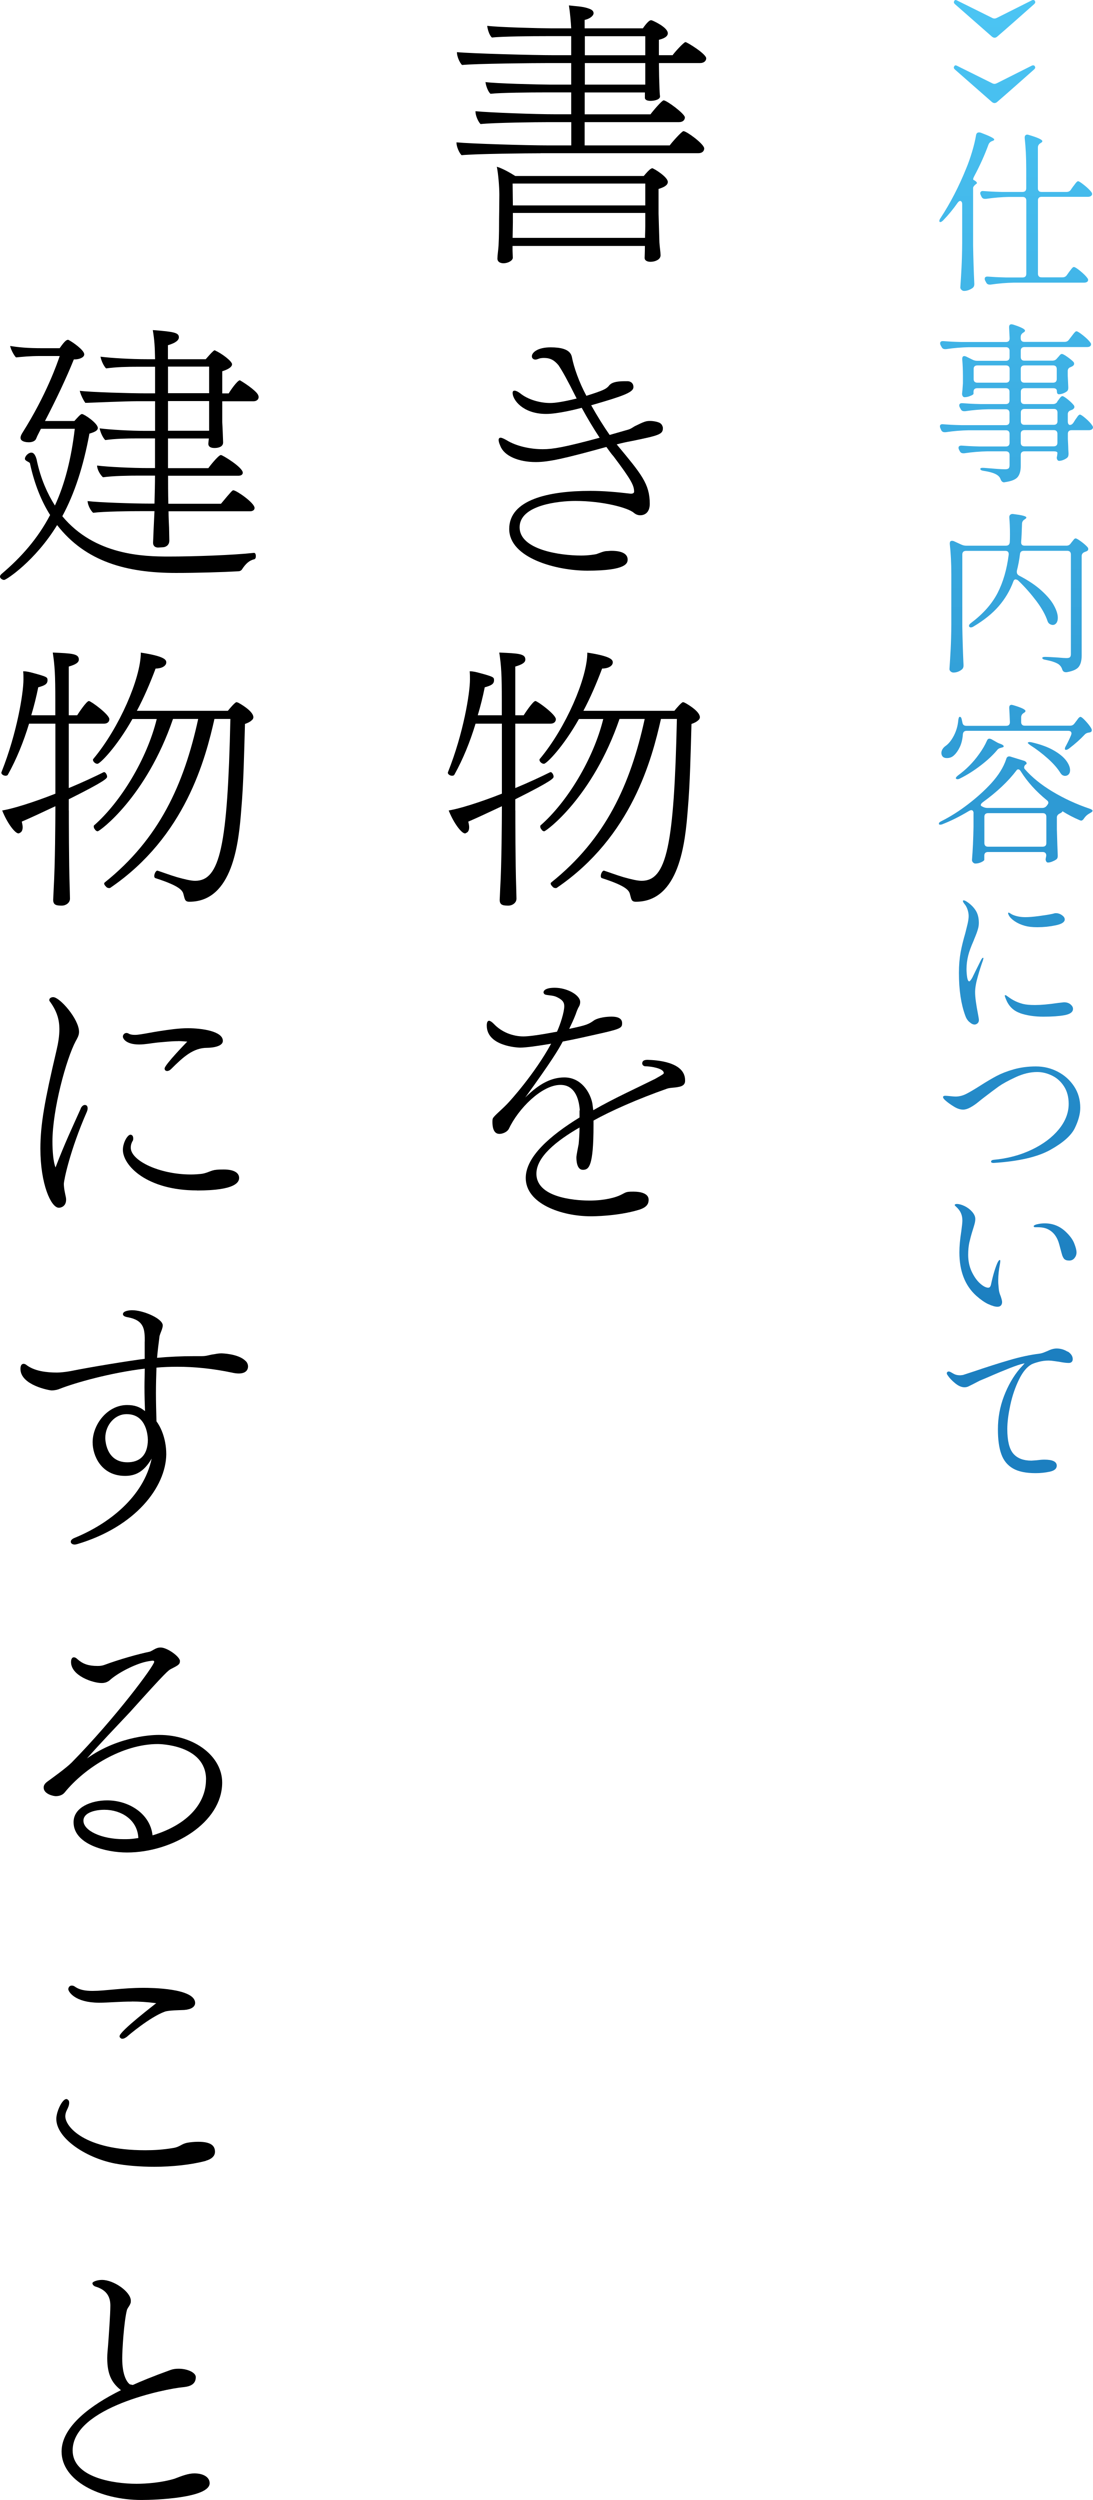 <?xml version="1.0" encoding="UTF-8"?>
<svg id="_レイヤー_1" data-name="レイヤー 1" xmlns="http://www.w3.org/2000/svg" xmlns:xlink="http://www.w3.org/1999/xlink" viewBox="0 0 164.01 374.99">
  <defs>
    <style>
      .cls-1 {
        fill: url(#_名称未設定グラデーション_67);
      }
    </style>
    <linearGradient id="_名称未設定グラデーション_67" data-name="名称未設定グラデーション 67" x1="152.45" y1="-5.72" x2="152.45" y2="196.13" gradientUnits="userSpaceOnUse">
      <stop offset="0" stop-color="#4dc7f5"/>
      <stop offset="1" stop-color="#1c7fc0"/>
    </linearGradient>
  </defs>
  <g>
    <path d="M81.11,22.99c-1.72,0-9.91.08-11.85.29-.38-.38-.76-1.3-.76-1.85v-.08c2.1.21,10.71.46,13.65.46h3.57v-3.49h-3.44c-1.76,0-8.23.08-10.17.29-.38-.38-.76-1.3-.76-1.85v-.08c2.1.21,9.03.46,11.97.46h2.39v-3.28h-3.95c-2.1,0-6.76.04-8.15.21-.38-.29-.71-1.26-.76-1.76,1.43.21,7.94.38,9.58.38h3.28v-3.23h-3.61c-1.72,0-10.84.08-12.77.29-.38-.38-.76-1.3-.76-1.85v-.08c2.1.21,11.64.46,14.58.46h2.56v-2.86h-3.7c-2.1,0-6.81.04-8.19.21-.38-.29-.67-1.26-.71-1.76,1.43.21,7.94.38,9.58.38h3.02c-.04-.84-.17-2.35-.34-3.44.97.13,2.02.13,2.94.46.55.17.76.42.76.71,0,.38-.55.84-1.34,1.01v1.26h8.74s.8-1.22,1.22-1.22c.08,0,.13.04.17.04.13.04,2.35,1.01,2.35,1.93,0,.34-.29.71-1.34.97v2.31h2.06c.21-.34,1.68-1.97,1.93-1.97.21,0,3.11,1.76,3.11,2.44,0,.34-.29.71-.92.71h-6.17v.5c0,.71.04,2.27.08,3.28,0,.17.04,1.01.08,1.18v.04c0,.5-.88.67-1.43.67-.71,0-.84-.29-.84-.46v-.8h-9.03v3.28h9.87c.29-.42,1.72-2.1,1.97-2.1.46,0,3.19,2.02,3.19,2.56,0,.34-.25.71-.88.71h-14.16v3.49h12.77c.25-.38,1.81-2.14,2.06-2.14.46,0,3.11,1.93,3.11,2.6,0,.34-.25.71-.88.71h-23.69ZM96.78,36.89h-19.87v.67c0,.29.04.84.04,1.09,0,.46-.76.84-1.39.84-.5,0-.92-.21-.92-.71s.13-1.26.17-1.93c.08-1.51.08-3.02.08-3.99,0,0,.04-2.73.04-3.65,0-1.18-.17-3.23-.38-4.2.76.21,1.97.88,2.77,1.39h19.28c.38-.46.88-1.01,1.09-1.09.08-.04.13-.08.17-.08.21,0,2.35,1.3,2.35,2.06,0,.59-.84.88-1.39,1.05v3.7c0,.25.08,2.6.13,4.33.04.71.17,1.43.17,1.89v.04c0,.63-.8.97-1.51.97-.46,0-.88-.17-.88-.59,0-.17.04-.88.04-1.64v-.13ZM96.83,27.53h-19.91l.04,3.28h19.87v-3.28ZM96.83,31.94h-19.87v1.43l-.04,2.31h19.87c0-.59.04-1.18.04-1.72v-2.02ZM96.83,5.43h-9.07v2.86h9.07v-2.86ZM96.83,9.46h-9.07v3.23h9.07v-3.23Z"/>
    <path d="M93.97,64.53c.63-.17.71-.25,1.26-.59,1.43-.71,1.72-.8,2.31-.8.55,0,1.05.13,1.26.21.38.13.59.38.67.8v.08c0,.92-.59,1.09-4.7,1.93-.71.13-1.47.29-2.23.5,3.7,4.45,4.96,5.92,4.96,8.91,0,1.39-.84,1.72-1.43,1.72-.34,0-.67-.13-.92-.34-.88-.8-4.75-1.81-8.82-1.81-2.44,0-8.36.59-8.36,3.95s6.01,4.24,9.24,4.24c1.13,0,2.06-.17,2.27-.21.38-.13,1.13-.46,1.55-.46.25,0,.46-.04.71-.04,2.06,0,2.44.76,2.44,1.3s-.13,1.68-6.05,1.68c-4.66,0-11.72-1.89-11.72-6.26s5.84-5.71,12.18-5.71c1.93,0,3.91.17,6.01.42h.13c.25,0,.42-.13.42-.29,0-.92-.38-1.72-3.07-5.29-.38-.42-.71-.92-1.09-1.43-6.22,1.72-8.65,2.27-10.59,2.27-2.52,0-4.75-.88-5.33-2.44-.17-.38-.25-.67-.25-.88s.13-.34.29-.34.46.13.84.34c1.55.97,3.7,1.39,5.5,1.39,1.51,0,3.23-.29,8.53-1.72-.92-1.39-1.85-2.94-2.69-4.49-.76.21-3.61.92-5.33.92-3.53,0-5.04-2.14-5.04-3.15,0-.21.08-.34.29-.34s.5.13.88.42c1.13.92,2.94,1.43,4.45,1.43.76,0,1.93-.17,3.99-.67-1.47-2.94-2.14-4.12-2.73-5-.67-.8-1.26-1.09-2.18-1.09-.34,0-.63.04-.92.17-.13.04-.25.08-.34.08-.34,0-.55-.21-.55-.5,0-.55.84-1.34,2.81-1.34,1.47,0,2.94.25,3.19,1.43.29,1.55,1.09,3.82,2.18,5.84,2.69-.84,2.94-1.05,3.32-1.43.25-.34.63-.76,2.44-.76h.46c.25,0,.84.17.84.88,0,.76-1.34,1.3-6.34,2.73.92,1.64,1.89,3.19,2.77,4.45l2.48-.71Z"/>
    <path d="M77.33,121.56c0,1.18,0,7.86.13,11.59,0,.42.04,1.13.04,1.64,0,.67-.67,1.05-1.18,1.05-.8,0-1.34-.04-1.34-.88,0,0,.04-.71.08-1.76.21-3.4.25-10.42.25-11.64v-.63c-2.06.97-3.95,1.85-5.04,2.31.08.34.13.63.13.84,0,.46-.17.71-.34.8-.13.08-.21.13-.29.13-.5,0-1.68-1.51-2.44-3.44,2.65-.46,6.93-2.1,7.98-2.52v-10.5h-3.95c-.84,2.77-1.89,5.33-3.15,7.6-.08.17-.21.21-.38.21-.29,0-.63-.21-.63-.46,0-.04.04-.08.04-.13,2.31-5.8,3.28-11.8,3.28-13.86,0-.38,0-.8-.04-1.22.55,0,1.01.13,1.47.25,2.02.55,2.18.63,2.18,1.05v.13c-.04.46-.38.71-1.39.97-.29,1.43-.63,2.81-1.05,4.2h3.61v-2.27c0-3.78-.08-5.12-.38-7.14,2.9.13,3.91.17,3.91,1.05,0,.46-.5.76-1.51,1.05v7.31h1.26c.13-.21,1.39-2.14,1.76-2.14.29,0,3.07,2.02,3.07,2.73,0,.34-.25.67-.8.67h-5.29v9.66c2.02-.84,3.91-1.72,5.25-2.39h.08c.17,0,.42.38.42.67,0,.25-.13.59-5.75,3.4v1.68ZM90.65,130.6c.67.21,1.76.63,2.9.97,1.05.29,2.06.55,2.73.55,3.74,0,4.87-5.17,5.29-24.28h-2.39c-1.34,5.92-4.33,17.64-15.63,25.33-.04.04-.13.04-.17.04-.21,0-.38-.08-.5-.25-.13-.13-.25-.29-.25-.42,0-.08.04-.13.08-.17,8.19-6.55,11.89-14.7,14.03-24.53h-3.78c-4.03,11.76-11.01,16.85-11.3,16.85-.17,0-.34-.13-.42-.29-.13-.13-.17-.29-.17-.42,0-.08,0-.13.04-.17,3.99-3.49,7.94-9.96,9.41-15.96h-3.65c-2.39,4.24-4.87,6.72-5.25,6.72-.34,0-.67-.34-.67-.59,0-.04,0-.08.04-.13,3.91-4.66,7.14-12.14,7.14-15.96,3.61.55,3.82,1.09,3.82,1.47,0,.5-.63.92-1.6.92-.84,2.23-1.76,4.37-2.81,6.34h13.65c.34-.42,1.09-1.3,1.3-1.3.04,0,.08,0,.13.04l.13.04c.08.04,2.27,1.22,2.27,2.18,0,.21-.13.38-.25.46-.25.25-.63.42-1.01.55-.13,4.41-.21,8.86-.55,12.77-.38,5.04-1.26,13.9-7.81,13.9-.67,0-.67-.42-.84-1.01-.13-.63-.42-1.3-4.2-2.52-.17-.04-.21-.17-.21-.34,0-.34.25-.8.46-.8h.04Z"/>
    <path d="M87,166.55c-.13-1.97-.88-3.82-2.9-3.82-2.81,0-6.34,3.57-7.77,6.64-.25.42-.88.71-1.39.71-.34,0-1.05-.13-1.05-1.81,0-.17,0-.38.08-.55.25-.42,1.3-1.26,2.14-2.14.42-.42,4.12-4.5,6.59-9.03-1.97.34-3.78.59-4.66.59-.25,0-5-.17-5-3.32,0-.46.13-.71.34-.71.17,0,.42.17.71.46,1.22,1.3,2.94,1.89,4.45,1.89.8,0,2.39-.21,5.04-.71.5-1.09,1.09-2.94,1.09-3.82,0-.55-.21-.92-1.05-1.34-.55-.29-1.09-.25-1.72-.38-.21-.04-.34-.21-.34-.38,0-.04,0-.67,1.68-.67,1.85,0,3.82,1.09,3.82,2.14,0,.17-.04.38-.13.59-.08.13-.29.46-.55,1.26-.29.76-.63,1.47-.97,2.18,2.73-.59,2.86-.67,3.82-1.34.63-.34,1.72-.5,2.52-.5.46,0,1.6.04,1.6.97,0,.76-.17.88-4.16,1.76-1.26.29-2.98.67-4.75,1.01-.67,1.26-1.68,2.94-5.63,8.4,2.18-2.18,4.03-3.02,5.88-3.02,2.48,0,3.86,2.18,4.2,3.91.04.29.08.63.13,1.01,3.15-1.81,6.43-3.28,9.28-4.7,1.26-.71,1.3-.76,1.3-.88,0-.71-1.97-1.01-2.77-1.01-.25,0-.46-.21-.46-.42,0-.38.25-.55.8-.55,1.22.04,5.63.25,5.63,3.07v.08c0,.63-.5.84-1.01.92-.55.13-1.13.08-1.68.25-4.41,1.55-8.49,3.36-11.05,4.79v.71c0,6.22-.71,6.68-1.6,6.68-.97,0-.97-1.6-.97-1.85,0-.13,0-.29.34-2.02.08-.88.13-1.68.13-2.48-3.49,2.02-6.47,4.41-6.47,6.93,0,3.95,6.97,4.03,7.98,4.03,2.35,0,3.99-.5,4.66-.84.38-.17.71-.42,1.09-.46.25-.04.55-.04.84-.04,1.13,0,2.27.29,2.27,1.22,0,.55-.21,1.13-1.47,1.51-3.23.97-6.93.97-7.18.97-4.45,0-9.79-1.89-9.79-5.75,0-3.19,3.7-6.39,8.07-9.07v-1.05Z"/>
    <path d="M38.14,82.93c.17,0,.25.25.25.46s-.04.46-.25.5c-.71.17-1.26.63-1.85,1.55-.13.17-.34.25-.5.25-2.23.13-6.3.25-9.37.25-7.44,0-13.57-1.68-17.85-7.18-3.28,5.38-7.64,8.23-7.94,8.23s-.63-.25-.63-.5c0-.13.08-.25.21-.38,2.98-2.52,5.46-5.33,7.31-8.86-1.3-2.06-2.35-4.62-3.02-7.73-.04-.25-.76-.34-.76-.71s.5-.92.97-.92c.63,0,.84,1.26.84,1.3.59,2.69,1.55,4.83,2.69,6.64,1.47-3.19,2.44-6.93,2.98-11.51h-5.08l-.04.08c-.46.88-.55,1.09-.67,1.39-.17.42-.67.55-1.13.55-.21,0-1.22-.04-1.22-.67,0-.25.13-.5.29-.76,3.61-5.71,5.25-10.5,5.59-11.51h-2.86c-1.72,0-2.81.13-3.7.21-.29-.29-.76-1.13-.88-1.72,1.26.21,2.6.34,4.87.34h2.56c.88-1.26,1.09-1.26,1.3-1.26.67.34,2.39,1.55,2.39,2.18,0,.5-.8.76-1.43.76h-.13c-1.13,2.81-2.69,6.09-4.33,9.24h4.41c.42-.46.92-1.05,1.13-1.05.34,0,2.39,1.39,2.39,2.1,0,.34-.38.59-1.26.84-.92,4.96-2.23,8.99-4.07,12.39,4.87,5.88,12.22,6.05,15.96,6.05s9.7-.21,12.77-.55h.04ZM25.29,76.67c0,.8.04,1.64.08,2.48,0,.46.04,1.34.04,1.93,0,.67-.5,1.01-1.01,1.01-.21,0-.46.04-.67.04-.76,0-.76-.63-.76-.67v-.13s.04-.8.08-1.93c.04-.88.08-1.81.13-2.73h-1.97c-1.68,0-5.71.04-7.23.25-.34-.29-.8-1.09-.84-1.76,1.64.21,7.02.38,9.28.38h.76c.04-1.55.08-3.02.08-4.2h-2.31c-1.72,0-3.99.04-5.5.25-.38-.34-.88-1.13-.88-1.76,1.6.21,5.33.38,7.6.38h1.09v-4.45h-2.6c-1.72,0-3.36.04-4.87.25-.34-.34-.71-1.09-.84-1.76,1.6.21,4.66.38,6.93.38h1.39v-4.45h-2.65c-1.72,0-6.68.21-7.81.25-.29-.38-.71-1.22-.84-1.81,1.64.21,7.64.38,9.91.38h1.39v-3.99h-2.48c-1.72,0-3.36.04-4.87.25-.34-.34-.71-1.09-.84-1.76,1.6.21,4.66.38,6.93.38h1.26c-.04-1.89-.08-2.77-.34-4.37,3.32.25,3.91.42,3.91,1.09,0,.42-.46.84-1.64,1.18v2.1h5.67c.42-.46.71-.84,1.18-1.26.08-.04.13-.08.17-.08,0,0,.04,0,.08.04,1.01.46,2.52,1.6,2.52,2.06,0,.29-.29.67-1.47,1.05v3.32h.97c.21-.38,1.3-1.97,1.68-1.97,0,0,1.68.97,2.52,1.89.21.25.29.46.29.63,0,.38-.34.63-.76.63h-4.7v3.15c.04.5.13,2.9.13,3.02,0,.71-.8.84-1.3.84-.63,0-.92-.25-.92-.63,0-.13.04-.42.08-.8h-6.13v4.45h6.05c.08-.13,1.51-1.97,1.89-1.97.25,0,3.28,1.85,3.28,2.65,0,.29-.25.46-.67.46h-10.54c0,1.13,0,2.6.04,4.2h7.9c1.6-1.93,1.72-2.02,1.85-2.02.46,0,3.19,1.89,3.19,2.65,0,.29-.25.5-.67.5h-12.22ZM31.38,54.99h-6.17v3.99h6.17v-3.99ZM31.38,60.16h-6.17v4.45h6.17v-4.45Z"/>
    <path d="M10.33,121.56c0,1.18,0,7.86.13,11.59,0,.42.04,1.13.04,1.64,0,.67-.67,1.05-1.18,1.05-.8,0-1.34-.04-1.34-.88,0,0,.04-.71.08-1.76.21-3.4.25-10.42.25-11.64v-.63c-2.06.97-3.95,1.85-5.04,2.31.08.34.13.63.13.84,0,.46-.17.71-.34.8-.13.08-.21.13-.29.13-.5,0-1.68-1.51-2.44-3.44,2.65-.46,6.93-2.1,7.98-2.52v-10.5h-3.95c-.84,2.77-1.89,5.33-3.15,7.6-.08.17-.21.21-.38.21-.29,0-.63-.21-.63-.46,0-.04.04-.08.04-.13,2.31-5.8,3.28-11.8,3.28-13.86,0-.38,0-.8-.04-1.22.55,0,1.01.13,1.47.25,2.02.55,2.18.63,2.18,1.05v.13c-.04.46-.38.71-1.39.97-.29,1.43-.63,2.81-1.05,4.2h3.61v-2.27c0-3.78-.08-5.12-.38-7.14,2.9.13,3.91.17,3.91,1.05,0,.46-.5.76-1.51,1.05v7.31h1.26c.13-.21,1.39-2.14,1.76-2.14.29,0,3.07,2.02,3.07,2.73,0,.34-.25.67-.8.67h-5.29v9.66c2.02-.84,3.91-1.72,5.25-2.39h.08c.17,0,.42.38.42.67,0,.25-.13.59-5.75,3.4v1.68ZM23.65,130.6c.67.21,1.76.63,2.9.97,1.05.29,2.06.55,2.73.55,3.74,0,4.87-5.17,5.29-24.28h-2.39c-1.34,5.92-4.33,17.64-15.63,25.33-.04.04-.13.04-.17.04-.21,0-.38-.08-.5-.25-.13-.13-.25-.29-.25-.42,0-.08.04-.13.08-.17,8.19-6.55,11.89-14.7,14.03-24.53h-3.78c-4.03,11.76-11.01,16.85-11.3,16.85-.17,0-.34-.13-.42-.29-.13-.13-.17-.29-.17-.42,0-.08,0-.13.04-.17,3.99-3.49,7.94-9.96,9.41-15.96h-3.65c-2.39,4.24-4.87,6.72-5.25,6.72-.34,0-.67-.34-.67-.59,0-.04,0-.08.04-.13,3.91-4.66,7.14-12.14,7.14-15.96,3.61.55,3.82,1.09,3.82,1.47,0,.5-.63.92-1.6.92-.84,2.23-1.76,4.37-2.81,6.34h13.65c.34-.42,1.09-1.3,1.3-1.3.04,0,.08,0,.13.04l.13.04c.08.04,2.27,1.22,2.27,2.18,0,.21-.13.38-.25.46-.25.25-.63.42-1.01.55-.13,4.41-.21,8.86-.55,12.77-.38,5.04-1.26,13.9-7.81,13.9-.67,0-.67-.42-.84-1.01-.13-.63-.42-1.3-4.2-2.52-.17-.04-.21-.17-.21-.34,0-.34.25-.8.46-.8h.04Z"/>
    <path d="M12.1,166.29c.17-.38.42-.55.63-.55.25,0,.42.17.42.5,0,.17-.04.34-.13.55-2.52,5.75-3.44,10.25-3.44,10.8,0,.25.04.8.21,1.55.08.34.13.59.13.8,0,1.01-.76,1.22-1.09,1.22-1.18,0-2.77-3.57-2.77-8.86,0-3.61.63-7.14,2.39-14.62.29-1.22.46-2.27.46-3.32,0-1.43-.38-2.73-1.47-4.2-.04-.04-.04-.13-.04-.17,0-.25.25-.42.59-.42.97,0,3.87,3.28,3.87,5.21,0,.55-.29,1.01-.5,1.39-1.43,2.69-3.49,10.29-3.49,15.04,0,1.51.13,3.07.46,3.91,1.39-3.65,2.56-6.09,3.78-8.82ZM26.72,156.17c-1.09,0-2.1.13-3.11.21-.8.08-1.81.29-2.73.29-1.97,0-2.44-.88-2.44-1.18s.25-.55.55-.55c.08,0,.21.04.29.08.17.13.5.21.97.21.25,0,.55-.04.84-.08.88-.13,1.85-.34,2.94-.5,1.39-.21,2.77-.42,4.16-.42,2.14,0,5.25.46,5.25,1.89,0,1.05-2.31,1.05-2.35,1.05-2.06,0-3.53,1.3-5.42,3.19-.21.21-.42.29-.59.29-.21,0-.38-.13-.38-.38,0-.55,3.36-3.99,3.4-4.03-.46-.04-.97-.08-1.39-.08ZM29.57,178.56c-7.56,0-11.13-3.74-11.13-6.09,0-1.09.71-2.27,1.13-2.27.25,0,.42.21.42.55,0,.13,0,.25-.08.38-.21.34-.29.67-.29,1.01,0,1.97,4.33,4.03,9.03,4.03.55,0,1.05-.04,1.47-.08.84-.08,1.39-.46,2.06-.59.5-.08.97-.08,1.39-.08,1.76,0,2.31.63,2.31,1.26s-.5,1.89-6.3,1.89Z"/>
    <path d="M21.72,201.23c0-1.72,0-3.19-2.56-3.65-.5-.08-.71-.25-.71-.46,0-.5.97-.59,1.39-.59,1.68,0,4.58,1.26,4.58,2.27,0,.38-.21.84-.34,1.18-.08.21-.17.46-.17.67-.13.97-.25,1.97-.34,3.02,1.85-.17,3.7-.25,5.59-.25h1.13c.76,0,1.13-.21,1.85-.29.42-.08.71-.13,1.09-.13.04,0,2.52.04,3.61,1.13.21.17.38.5.38.84,0,.42-.25,1.05-1.39,1.05-.29,0-.63-.04-1.01-.13-2.81-.59-5.54-.88-8.23-.88-1.05,0-2.06.04-3.11.13-.04,1.22-.08,2.48-.08,3.82s.04,2.73.08,4.24c.46.59,1.47,2.35,1.47,4.96-.08,4.92-4.62,10.84-13.32,13.44-.17.04-.29.08-.42.08-.38,0-.59-.21-.59-.42s.17-.42.59-.59c5.04-2.06,10.33-6.09,11.55-11.89-1.22,2.1-2.56,2.6-3.99,2.6-3.57,0-4.87-3.02-4.87-5.04,0-2.69,2.23-5.59,5.17-5.59,1.09,0,1.89.25,2.69.92-.04-.97-.08-2.31-.08-3.65,0-.97.04-1.93.04-2.73-5.17.63-10.38,2.1-12.73,3.02-.29.13-.76.25-1.26.25-.25,0-4.66-.76-4.66-3.23,0-.55.21-.76.46-.76.13,0,.25.04.38.13,1.22.97,3.07,1.18,4.66,1.18.42,0,1.26-.08,1.97-.21,3.11-.63,8.78-1.55,11.17-1.85v-2.6ZM22.18,215.9c0-.25-.08-3.78-3.15-3.78h-.08c-1.68,0-3.15,1.6-3.15,3.57,0,.25.08,3.65,3.32,3.65,1.68,0,3.07-.88,3.07-3.44Z"/>
    <path d="M30.92,266.93c0-5.29-7.14-5.33-7.23-5.33-5.29,0-10.92,3.49-13.99,7.27-.34.42-.88.55-1.34.55-.29,0-1.81-.29-1.81-1.3,0-.34.21-.63.55-.88.63-.46,2.81-2.02,3.65-2.86,6.6-6.72,12.39-14.53,12.39-15.12,0-.08-.04-.17-.25-.17-.08,0-.88.13-1.01.17-1.68.38-4.24,1.68-5.46,2.81-.38.29-.76.38-1.18.38-1.3,0-4.58-1.09-4.58-3.15,0-.46.17-.71.42-.71.17,0,.34.08.55.29.8.71,1.64,1.01,3.02,1.01.38,0,.71-.04,1.05-.17,2.14-.8,5.12-1.64,6.76-1.97.17-.04.42-.21.67-.34.38-.21.63-.29.97-.29,1.01,0,2.9,1.39,2.9,2.02,0,.5-.21.63-1.3,1.18-.42.21-.63.29-6.18,6.47-2.14,2.27-4.62,4.87-6.47,6.97,4.96-3.53,10.38-3.53,10.8-3.53,5.42,0,9.49,3.28,9.49,7.14,0,6.05-7.44,10.5-14.28,10.5-3.19,0-8.02-1.22-8.02-4.54,0-2.27,2.69-3.28,5.04-3.28,3.28,0,6.47,2.02,6.81,5.25,5.42-1.64,8.02-4.91,8.02-8.36ZM15.67,271.46c-1.39,0-3.15.42-3.15,1.64,0,1.51,2.73,2.77,6.01,2.77h.42c.63,0,1.18-.08,1.81-.17-.13-2.77-2.6-4.24-5.08-4.24Z"/>
    <path d="M30.88,324.13c-2.27.59-5.04.88-7.73.88-2.14,0-4.24-.17-5.96-.5-4.41-.88-8.74-3.82-8.74-6.68,0-1.09.88-2.98,1.51-2.98.08,0,.17.04.25.13.13.08.17.25.17.42s-.04.38-.08.5c-.21.59-.46.84-.5,1.47v.08c0,1.51,2.81,5.08,12.01,5.08,1.34,0,2.65-.08,4.2-.34,1.05-.17,1.18-.63,2.18-.8.25-.04.88-.13,1.55-.13,1.97,0,2.52.63,2.52,1.51,0,.5-.34,1.05-1.39,1.34ZM19.79,300.23c-1.89,0-3.53.17-4.92.17-3.66,0-4.62-1.68-4.62-2.02,0-.29.21-.55.5-.55.17,0,.34.04.5.17.71.5,1.6.63,2.65.63,1.93,0,4.45-.46,7.65-.46,1.01,0,7.73.04,7.73,2.27,0,.55-.55.97-1.64,1.05-.76.04-2.31.04-2.9.25-2.23.8-5.54,3.61-5.71,3.78-.29.21-.5.29-.67.29-.13,0-.21-.04-.29-.13-.08-.04-.13-.17-.13-.25,0-.76,5.42-4.87,5.5-4.96-1.34-.17-2.52-.25-3.65-.25Z"/>
    <path d="M29.15,371c1.47,0,2.31.63,2.31,1.47,0,2.23-8.19,2.52-10.21,2.52-6.3,0-12.01-2.9-12.01-7.27,0-3.78,4.49-7.02,8.91-9.2-1.26-1.01-2.06-2.18-2.06-4.83,0-.63.08-1.26.13-1.93.08-1.05.34-4.66.34-5.92,0-1.13-.38-2.31-2.23-2.86-.25-.08-.46-.29-.46-.5,0-.25.76-.5,1.43-.5,1.81,0,4.33,1.81,4.33,3.11,0,.13,0,.25-.04.38-.08.21-.17.38-.29.55-.08.13-.17.25-.25.46-.46,1.81-.71,6.01-.71,7.27,0,2.56.71,3.53,1.09,3.86.04.04.25.08.5.13,1.09-.5,3.02-1.3,5.71-2.27.38-.13.76-.17,1.18-.17,1.26,0,2.56.55,2.56,1.26,0,1.26-1.18,1.43-1.89,1.51-2.48.21-16.59,2.98-16.59,9.49,0,4.03,6.05,5,9.58,5,1.47,0,3.78-.17,5.71-.76,1.09-.42,2.06-.8,2.98-.8Z"/>
  </g>
  <g>
    <path class="cls-1" d="M143.18.16c.05-.1.12-.16.21-.16.05,0,.11.02.18.05l5.3,2.63c.12.07.24.1.36.1s.24-.04.36-.1L154.83.05c.07-.04.14-.05.21-.05.12,0,.21.05.26.16.03.07.05.12.05.16,0,.09-.05.18-.16.29-.61.54-1.53,1.36-2.78,2.46-1.25,1.1-2.17,1.91-2.78,2.43-.12.1-.25.16-.39.16-.12,0-.25-.05-.39-.16-.61-.54-1.53-1.35-2.78-2.44-1.25-1.09-2.18-1.91-2.78-2.44-.1-.1-.16-.2-.16-.29,0-.03.02-.09.05-.16Z"/>
    <path class="cls-1" d="M143.18,9.96c.05-.1.12-.16.21-.16.05,0,.11.02.18.05l5.3,2.63c.12.07.24.1.36.1s.24-.04.36-.1l5.23-2.63c.07-.04.14-.05.21-.05.12,0,.21.05.26.16.03.07.05.12.05.16,0,.09-.05.18-.16.29-.61.54-1.53,1.36-2.78,2.46-1.25,1.1-2.17,1.91-2.78,2.43-.12.1-.25.16-.39.16-.12,0-.25-.05-.39-.16-.61-.54-1.53-1.35-2.78-2.44-1.25-1.09-2.18-1.91-2.78-2.44-.1-.1-.16-.2-.16-.29,0-.03.02-.09.05-.16Z"/>
    <path class="cls-1" d="M144.38,30.63c0-.16-.03-.28-.09-.36-.06-.09-.13-.13-.22-.13-.1,0-.23.09-.36.26-.69.99-1.42,1.87-2.18,2.65-.17.17-.31.26-.42.26s-.16-.05-.16-.16c0-.12.06-.27.18-.44,1.47-2.24,2.76-4.73,3.87-7.49.29-.69.58-1.51.86-2.44s.48-1.77.6-2.5c.05-.28.2-.42.44-.42.12,0,.22.02.29.05,1.33.5,2,.84,2,1.01,0,.09-.08.16-.23.21l-.08.03c-.26.09-.44.26-.55.52-.57,1.56-1.28,3.14-2.13,4.73-.19.35-.22.55-.08.6.19.09.33.19.42.31.09.12.07.21-.05.26-.31.24-.47.45-.47.62v8.63c.03,1.89.09,3.8.18,5.72v.1c0,.24-.09.42-.26.55-.43.29-.86.44-1.27.44-.14,0-.27-.05-.39-.16s-.18-.23-.18-.36c.07-1.02.13-2.01.18-2.98.05-.96.09-2.22.1-3.78v-5.75ZM160.71,28.42l.31-.44c.09-.1.17-.22.26-.34.09-.12.17-.23.26-.32s.17-.14.23-.14c.12,0,.42.19.91.58s.84.73,1.07,1.03c.09.12.13.23.13.31,0,.1-.05.2-.16.29-.12.09-.27.13-.44.13h-6.99c-.17,0-.31.05-.4.14-.1.1-.14.23-.14.4v11c0,.17.05.31.14.4.09.1.23.14.4.14h3.15c.28,0,.49-.11.65-.34l.31-.44c.07-.09.16-.2.27-.35.11-.15.2-.26.27-.32.07-.07.14-.1.21-.1.14,0,.46.2.95.6.49.4.84.75,1.05,1.04.09.12.13.22.13.29,0,.1-.04.2-.13.29-.14.09-.3.13-.49.13h-10.58c-1.06.02-2.2.11-3.43.29h-.16c-.24,0-.42-.11-.52-.34l-.13-.23c-.05-.1-.08-.2-.08-.29,0-.26.17-.37.52-.34.59.05,1.48.1,2.68.13h2.5c.17,0,.31-.05.4-.14.09-.1.14-.23.14-.4v-11c0-.17-.05-.31-.14-.4-.1-.1-.23-.14-.4-.14h-2.08c-1.06.02-2.2.11-3.43.29h-.16c-.24,0-.42-.11-.52-.34l-.1-.21c-.05-.1-.08-.2-.08-.29,0-.12.04-.21.13-.27.09-.06.21-.08.36-.06.61.05,1.51.1,2.7.13h3.17c.17,0,.31-.05.4-.14.09-.09.14-.23.14-.4v-2.89c0-1.73-.08-3.28-.23-4.65v-.1c0-.12.03-.22.1-.3s.17-.12.29-.12c.05,0,.13.02.23.05,1.35.4,2.03.71,2.03.94,0,.09-.08.17-.23.26l-.08.05c-.24.16-.36.37-.36.65v6.11c0,.17.05.31.14.4.09.1.23.14.4.14h3.77c.28,0,.49-.11.65-.34Z"/>
    <path class="cls-1" d="M158.65,60.22l.18-.23c.05-.07.12-.16.19-.26s.15-.18.21-.23c.06-.05.13-.08.2-.08.12,0,.38.16.77.47.39.31.7.61.92.88.07.09.1.18.1.29,0,.12-.08.23-.23.34-.05.03-.1.06-.16.08-.05.02-.1.04-.13.05-.31.1-.47.3-.47.6v1.07c0,.17.03.31.09.4.06.1.13.14.22.14.21,0,.39-.12.55-.36l.26-.42c.07-.09.15-.2.25-.35.09-.15.18-.26.25-.32.07-.07.14-.1.21-.1.12,0,.41.19.86.58.45.39.77.73.96,1.03.09.12.13.23.13.31,0,.1-.05.2-.16.29-.12.09-.28.13-.47.13h-2.6c-.17,0-.31.05-.4.14-.1.1-.14.23-.14.4v.81l.05,1.01c0,.29.02.67.05,1.12,0,.16-.01.29-.04.39-.03.1-.09.2-.2.29-.16.12-.35.23-.57.31-.23.09-.43.13-.62.13-.1,0-.19-.06-.26-.18-.05-.1-.08-.19-.08-.26,0-.09.02-.18.05-.29.03-.19.05-.35.05-.47,0-.07-.05-.13-.14-.17-.09-.04-.23-.06-.4-.06h-4.42c-.17,0-.31.05-.4.14s-.14.23-.14.4v1.64c0,.73-.15,1.28-.45,1.66-.3.38-.93.64-1.89.78l-.16.03c-.23,0-.4-.15-.52-.44-.1-.3-.29-.52-.55-.68-.4-.26-1.06-.46-1.98-.6-.35-.05-.52-.15-.52-.29s.19-.19.57-.16c1.61.14,2.66.21,3.15.21.26,0,.44-.05.53-.14.09-.09.14-.26.14-.48v-1.53c0-.17-.05-.31-.14-.4-.1-.09-.23-.14-.4-.14h-2.83c-1.06.02-2.2.11-3.43.29h-.16c-.24,0-.42-.11-.52-.34l-.1-.18c-.05-.1-.08-.21-.08-.31s.04-.19.13-.25c.09-.06.21-.08.36-.07.59.05,1.48.1,2.68.13h3.95c.17,0,.31-.05.4-.14.09-.1.14-.23.14-.4v-1.35c0-.17-.05-.31-.14-.4-.1-.1-.23-.14-.4-.14h-5.62c-1.06.02-2.2.11-3.43.29h-.16c-.24,0-.42-.11-.52-.34l-.1-.23c-.05-.1-.08-.21-.08-.31,0-.24.16-.35.49-.31.59.05,1.49.1,2.7.13h6.71c.17,0,.31-.05.4-.14.09-.1.14-.23.14-.4v-1.3c0-.17-.05-.31-.14-.4-.1-.1-.23-.14-.4-.14h-2.68c-1.06.02-2.2.11-3.43.29h-.16c-.24,0-.42-.11-.52-.34l-.13-.23c-.05-.1-.08-.2-.08-.29,0-.26.17-.37.52-.34.59.05,1.48.1,2.68.13h3.8c.17,0,.31-.05.4-.14.09-.1.14-.23.14-.4v-1.3c0-.17-.05-.31-.14-.4-.1-.09-.23-.14-.4-.14h-4.32c-.17,0-.31.05-.4.14-.1.1-.14.23-.14.4v.29c0,.09-.15.2-.46.32-.3.13-.6.2-.9.2-.1,0-.19-.05-.26-.16s-.1-.23-.1-.36c.03-.21.08-.73.13-1.56v-1.07c0-.97-.04-1.8-.1-2.5v-.1c0-.28.1-.42.31-.42.09,0,.18.03.29.08l.96.47c.19.1.42.16.68.16h4.32c.17,0,.31-.05.4-.14.09-.1.14-.23.14-.4v-.96c0-.17-.05-.31-.14-.4-.1-.1-.23-.14-.4-.14h-5.56c-1.06.02-2.2.11-3.43.29h-.16c-.24,0-.42-.11-.52-.34l-.13-.23c-.05-.1-.08-.2-.08-.29,0-.26.17-.37.52-.34.59.05,1.48.1,2.68.13h6.68c.36,0,.55-.18.55-.55l-.08-1.59v-.1c0-.28.12-.42.36-.42.04,0,.12.02.26.05,1.18.38,1.77.68,1.77.91,0,.09-.07.17-.21.26l-.08.05c-.24.16-.36.37-.36.65v.18c0,.17.05.31.14.4.09.1.23.14.4.14h6.06c.28,0,.49-.11.65-.34l.34-.44c.07-.09.16-.2.27-.35.11-.15.21-.26.29-.34s.15-.12.22-.12c.14,0,.46.2.98.61.51.41.87.76,1.08,1.05.09.12.13.22.13.29,0,.1-.04.2-.13.29-.12.09-.28.13-.47.13h-9.41c-.17,0-.31.05-.4.14-.1.1-.14.23-.14.4v.96c0,.17.05.31.14.4.09.1.23.14.4.14h4.19c.29,0,.52-.1.68-.31l.16-.18c.05-.05.14-.15.26-.3.12-.15.23-.22.34-.22.12,0,.39.14.79.42s.72.54.95.78c.07.09.1.18.1.29,0,.12-.08.23-.23.34l-.26.13c-.31.1-.47.3-.47.6v.68l.08,1.74v.13c0,.24-.08.42-.23.52-.16.12-.35.22-.57.3-.23.08-.43.12-.62.12s-.29-.16-.29-.47c0-.29-.18-.44-.55-.44h-4.32c-.17,0-.31.05-.4.14-.1.1-.14.23-.14.4v1.3c0,.17.05.31.14.4.09.1.23.14.4.14h4.29c.28,0,.49-.11.65-.34ZM146.24,54.95c-.1.1-.14.23-.14.4v1.51c0,.17.05.31.14.4s.23.14.4.14h4.32c.17,0,.31-.05.4-.14.09-.1.14-.23.14-.4v-1.51c0-.17-.05-.31-.14-.4-.1-.09-.23-.14-.4-.14h-4.32c-.17,0-.31.05-.4.14ZM158.43,57.26c.09-.1.14-.23.14-.4v-1.51c0-.17-.05-.31-.14-.4-.1-.09-.23-.14-.4-.14h-4.32c-.17,0-.31.05-.4.14-.1.1-.14.23-.14.4v1.51c0,.17.05.31.14.4.09.1.23.14.4.14h4.32c.17,0,.31-.05.4-.14ZM158.54,61.48c-.09-.1-.23-.14-.4-.14h-4.42c-.17,0-.31.05-.4.14-.1.1-.14.23-.14.4v1.3c0,.17.05.31.14.4.09.1.23.14.4.14h4.42c.17,0,.31-.05.4-.14.1-.1.14-.23.14-.4v-1.3c0-.17-.05-.31-.14-.4ZM153.31,66.81c.09.1.23.14.4.14h4.42c.17,0,.31-.05.4-.14.1-.1.14-.23.14-.4v-1.35c0-.17-.05-.31-.14-.4-.09-.1-.23-.14-.4-.14h-4.42c-.17,0-.31.05-.4.14-.1.1-.14.23-.14.4v1.35c0,.17.05.31.14.4Z"/>
    <path class="cls-1" d="M152.44,86.9c-.19,0-.32.11-.39.34-.5,1.35-1.23,2.58-2.18,3.68-.95,1.1-2.22,2.12-3.8,3.06-.14.09-.27.13-.39.13-.1,0-.18-.03-.23-.1-.04-.07-.05-.11-.05-.13,0-.14.1-.29.31-.44,1.8-1.35,3.12-2.84,3.97-4.47.84-1.63,1.4-3.55,1.68-5.77v-.1c0-.31-.17-.47-.49-.47h-5.93c-.17,0-.31.05-.4.14s-.14.23-.14.4v10.82c.03,1.87.09,3.79.18,5.75v.13c0,.21-.07.38-.21.52-.4.33-.83.49-1.3.49-.16,0-.29-.05-.42-.16-.12-.1-.18-.23-.18-.36.07-1.02.13-2.02.18-2.98.05-.96.09-2.22.1-3.78v-7.44c0-1.68-.08-3.2-.23-4.55v-.1c0-.26.11-.39.34-.39.1,0,.19.02.26.05l1.14.52c.23.1.45.16.68.16h6.01c.35,0,.54-.17.57-.52.02-.26.03-.65.03-1.17,0-1.01-.04-1.85-.1-2.52v-.1c0-.14.05-.25.16-.34.1-.09.24-.12.42-.1,1.32.16,1.98.33,1.98.52,0,.09-.07.17-.21.26l-.08.05c-.24.16-.36.37-.36.65-.04,1.23-.08,2.13-.13,2.7v.08c0,.33.17.49.52.49h6.27c.28,0,.49-.11.65-.34l.16-.21c.05-.05.13-.16.25-.31.11-.16.22-.23.33-.23.12,0,.39.16.82.47.42.31.75.6.97.86.07.09.1.17.1.26,0,.16-.09.27-.26.34-.07.03-.16.07-.26.1-.31.12-.47.33-.47.62v14.92c0,.73-.14,1.29-.43,1.68-.29.39-.89.66-1.81.82h-.13c-.28,0-.46-.14-.55-.42-.1-.33-.29-.59-.55-.78-.4-.26-1.04-.48-1.92-.65-.35-.05-.52-.15-.52-.29,0-.1.14-.16.42-.16.38,0,1.04.04,1.98.1.55.05.96.08,1.22.08s.44-.04.53-.13c.09-.09.14-.24.14-.47v-14.95c0-.17-.05-.31-.14-.4-.1-.09-.23-.14-.4-.14h-6.53c-.35,0-.54.17-.57.52-.1.85-.26,1.68-.47,2.5v.16c0,.24.12.42.36.55,1.37.71,2.49,1.46,3.35,2.25.87.79,1.49,1.53,1.87,2.24.38.7.57,1.31.57,1.83,0,.33-.07.59-.21.78-.14.19-.32.29-.55.29-.12,0-.23-.03-.34-.08-.21-.09-.36-.25-.44-.49-.31-.94-.87-1.94-1.68-3.02-.81-1.07-1.7-2.09-2.69-3.04-.12-.12-.24-.18-.36-.18Z"/>
    <path class="cls-1" d="M146.09,121.99c0-.14-.03-.25-.09-.34-.06-.09-.14-.13-.25-.13-.07,0-.17.03-.31.1-1.42.85-2.74,1.51-3.95,1.98-.14.07-.28.1-.42.1-.1,0-.17-.03-.18-.1v-.08c0-.12.13-.24.39-.36,1.32-.66,2.63-1.49,3.95-2.5,1.32-1.01,2.49-2.06,3.51-3.17,1.09-1.2,1.84-2.4,2.24-3.61.07-.28.22-.42.44-.42.09,0,.16,0,.21.03l1.95.6c.14.03.25.09.34.17.09.08.13.16.13.25,0,.07-.05.13-.16.18-.14.12-.21.26-.21.42,0,.1.03.19.1.26,1.06,1.21,2.44,2.34,4.16,3.37,1.72,1.03,3.57,1.89,5.56,2.56.29.1.44.21.44.31,0,.07-.04.13-.13.2-.09.06-.19.13-.31.19-.35.19-.62.44-.83.75-.14.23-.29.34-.44.34-.07,0-.16-.03-.26-.08-.83-.35-1.68-.79-2.55-1.33.02.02,0,.06-.07.13-.06.07-.15.13-.27.18l-.05.03c-.29.14-.44.34-.44.6v1.77c.05,1.75.09,3.05.13,3.9v.13c0,.24-.09.42-.26.52-.17.12-.38.22-.61.31-.23.09-.44.13-.61.13-.1,0-.19-.06-.26-.18-.05-.1-.08-.2-.08-.29,0-.07.02-.17.05-.31l.05-.26c0-.17-.05-.31-.14-.4-.09-.1-.23-.14-.4-.14h-8.22c-.17,0-.31.05-.4.14-.1.1-.14.23-.14.4v.62c0,.1-.15.22-.44.36-.29.14-.6.21-.91.21-.12,0-.23-.05-.34-.16-.1-.1-.16-.23-.16-.36.12-1.51.2-3.17.23-4.99v-2.03ZM161.23,108.52l.23-.31c.05-.05.12-.15.22-.29.09-.14.18-.24.25-.3.07-.06.14-.09.21-.09.12,0,.37.2.75.61.38.41.67.78.86,1.11.05.1.08.2.08.29,0,.16-.09.26-.26.31l-.16.03c-.29.03-.52.15-.68.34-.61.66-1.39,1.35-2.34,2.08-.17.12-.32.18-.44.18-.1,0-.16-.05-.16-.16,0-.12.05-.27.16-.44.33-.62.59-1.17.78-1.64.03-.1.05-.18.05-.23,0-.12-.04-.22-.13-.29-.09-.07-.21-.1-.36-.1h-15.24c-.35,0-.54.18-.57.55-.05.71-.2,1.33-.44,1.85-.24.52-.53.94-.86,1.25-.29.29-.66.44-1.09.44-.36,0-.61-.12-.73-.36-.07-.12-.1-.26-.1-.42,0-.19.06-.38.17-.56.11-.18.26-.34.46-.48.47-.33.88-.85,1.25-1.56.36-.71.58-1.46.65-2.26.04-.36.11-.55.23-.55.16,0,.26.16.31.47l.08.36c.05.35.24.52.57.52h6.01c.36,0,.55-.18.55-.55-.04-1.01-.07-1.7-.1-2.08v-.1c0-.28.12-.42.36-.42l.23.05c1.23.36,1.85.66,1.85.88,0,.09-.07.17-.21.26l-.08.05c-.24.16-.36.37-.36.65v.7c0,.17.05.31.14.4.09.1.23.14.4.14h6.81c.28,0,.49-.11.65-.34ZM148.51,110.81c.09,0,.19.03.31.1l.55.31c.19.12.4.23.62.31.42.14.62.28.62.42,0,.09-.09.15-.29.18l-.08.03c-.28.05-.49.17-.62.36-.64.76-1.46,1.53-2.47,2.3-1,.77-2.04,1.43-3.12,1.96-.12.07-.24.1-.36.1-.09,0-.16-.03-.21-.08-.02-.02-.03-.04-.03-.08,0-.1.11-.24.34-.42.57-.42,1.12-.88,1.64-1.4.54-.54,1.05-1.14,1.53-1.82.49-.68.87-1.33,1.14-1.95.09-.23.22-.34.42-.34ZM147.16,120.72c0,.09.06.17.18.23l.16.08c.19.1.42.16.68.16h8.19c.29,0,.52-.1.68-.31l.08-.1c.12-.16.18-.28.18-.36,0-.16-.08-.29-.23-.39-1.63-1.33-2.93-2.77-3.9-4.32-.12-.21-.25-.31-.39-.31-.1,0-.19.05-.26.16-1.25,1.65-2.93,3.23-5.04,4.76-.21.16-.31.29-.31.42ZM147.85,122.11c-.1.1-.14.23-.14.4v3.95c0,.17.05.31.14.4.09.1.23.14.4.14h8.22c.17,0,.31-.05.4-.14.1-.09.14-.23.14-.4v-3.95c0-.17-.05-.31-.14-.4-.09-.1-.23-.14-.4-.14h-8.22c-.17,0-.31.05-.4.14ZM154.26,111.38c.05-.05.13-.08.23-.08.05,0,.17.02.34.05,1.33.31,2.43.71,3.29,1.21.86.49,1.48,1.01,1.87,1.53.39.53.58,1.01.58,1.44,0,.26-.07.47-.21.62s-.32.23-.55.23c-.07,0-.12,0-.16-.03-.19-.02-.36-.15-.52-.39-.42-.69-1.05-1.42-1.9-2.18-.85-.76-1.72-1.42-2.6-1.98-.33-.23-.46-.37-.39-.44Z"/>
    <path class="cls-1" d="M145.46,153.31c-.29-.27-.49-.58-.61-.95-.64-1.72-.96-3.86-.96-6.42,0-1.16.09-2.2.26-3.12.17-.92.41-1.87.7-2.86.12-.47.23-.93.34-1.38.1-.45.16-.84.16-1.17s-.06-.67-.18-1.01c-.12-.35-.28-.62-.47-.83-.14-.19-.21-.32-.21-.39,0-.09.03-.13.1-.13.1,0,.24.05.42.16.57.36,1.03.8,1.36,1.3.34.5.51,1.14.51,1.92,0,.33-.05.67-.16,1.01-.1.35-.23.69-.36,1.01-.14.33-.23.55-.26.65-.4.9-.67,1.64-.81,2.21-.17.68-.26,1.36-.26,2.05,0,.45.04.87.1,1.26.07.39.17.58.31.58.09,0,.23-.17.44-.52l.47-.96.88-1.77c.12-.19.21-.29.26-.29s.08.03.08.1l-.08.31c-.22.61-.48,1.39-.75,2.35-.28.96-.42,1.76-.42,2.4,0,.75.15,1.85.44,3.33.09.47.13.75.13.83,0,.23-.07.4-.21.52s-.29.18-.44.18c-.24,0-.51-.13-.79-.4ZM153.06,151.96c-1.01-.35-1.72-1.06-2.13-2.12-.1-.26-.16-.42-.16-.47,0-.07.03-.1.1-.1.05,0,.12.03.19.09.08.06.14.11.2.14.68.52,1.43.88,2.26,1.09.4.1,1,.16,1.79.16.88,0,2.04-.1,3.46-.31l.88-.1c.4,0,.72.1.98.31.25.21.38.43.38.68,0,.47-.41.78-1.24.94s-1.89.23-3.21.23-2.5-.18-3.51-.53ZM153.79,138.87c-.57-.16-1.08-.38-1.52-.68-.44-.29-.74-.6-.9-.91-.07-.14-.1-.24-.1-.31,0-.05.03-.08.08-.08s.14.04.27.13c.13.09.26.16.38.21.55.23,1.18.34,1.87.34.49,0,1.15-.05,1.99-.16s1.54-.22,2.09-.34c.21-.07.37-.1.49-.1.33,0,.63.1.91.3.28.2.42.41.42.64,0,.4-.44.69-1.33.88-.88.19-1.81.29-2.78.29-.76,0-1.39-.07-1.87-.21Z"/>
    <path class="cls-1" d="M148.72,174.23c0-.14.12-.23.36-.26,2.1-.19,4.01-.7,5.73-1.52,1.72-.82,3.08-1.84,4.07-3.05.99-1.21,1.48-2.49,1.48-3.82,0-1.02-.23-1.89-.69-2.61-.46-.72-1.05-1.26-1.78-1.62-.73-.36-1.48-.55-2.26-.55-1.04,0-2.12.26-3.24.78s-1.97.99-2.55,1.4c-.58.42-1.33.98-2.25,1.69-.12.09-.38.29-.78.62-.4.33-.8.6-1.2.82-.4.22-.76.33-1.09.33-.42,0-.86-.14-1.34-.43-.48-.29-.89-.58-1.23-.87-.29-.24-.44-.43-.44-.57s.11-.21.34-.21c.12,0,.37.02.74.06.37.04.64.06.79.06.54,0,1.07-.13,1.59-.39.52-.26,1.21-.67,2.08-1.22.92-.59,1.75-1.08,2.48-1.47.74-.39,1.61-.73,2.61-1.01s2.11-.43,3.3-.43,2.25.26,3.28.79c1.02.53,1.84,1.27,2.46,2.21.62.94.92,2.02.92,3.21,0,.9-.27,1.91-.81,3.03-.54,1.12-1.77,2.21-3.69,3.28s-4.76,1.72-8.5,1.96c-.26,0-.39-.07-.39-.21Z"/>
    <path class="cls-1" d="M148.3,195.62c-.55-.26-1.16-.68-1.82-1.27-1.68-1.52-2.52-3.69-2.52-6.5,0-.87.09-1.93.29-3.2.1-.76.16-1.28.16-1.56,0-.42-.07-.79-.22-1.13-.15-.34-.4-.67-.77-1-.1-.09-.16-.16-.16-.21s.03-.09.1-.12c.07-.03.14-.04.21-.04.35,0,.74.11,1.18.32.44.22.82.5,1.13.86.31.36.47.71.47,1.08,0,.23-.04.48-.12.77s-.17.58-.27.9c-.23.73-.39,1.35-.51,1.87-.11.52-.17,1.13-.17,1.82,0,.94.18,1.78.53,2.53.36.75.77,1.34,1.25,1.77.48.43.89.64,1.24.64.21,0,.35-.18.42-.55.16-.74.33-1.4.51-1.98.18-.57.33-.96.43-1.17.05-.12.11-.23.18-.32.07-.1.13-.14.18-.14s.08.05.08.16c0,.09-.02.23-.05.44-.17.88-.26,1.69-.26,2.42,0,.26,0,.51.03.74.02.23.03.42.05.56.02.33.11.7.29,1.12.14.42.21.7.21.86,0,.23-.06.4-.18.53-.12.13-.29.19-.52.19-.35,0-.8-.13-1.35-.39ZM159.73,188.89c-.13-.14-.24-.33-.33-.57-.02-.03-.17-.59-.46-1.68-.29-1.08-.84-1.83-1.68-2.25-.4-.21-.94-.31-1.61-.31h-.31c-.16,0-.23-.05-.23-.16,0-.07.09-.14.26-.21.07-.03.24-.08.51-.13.27-.05.57-.08.9-.08,1.21,0,2.26.42,3.15,1.27.62.59,1.05,1.17,1.27,1.75.23.58.34,1.03.34,1.34s-.1.59-.3.84c-.2.25-.46.38-.79.38-.35,0-.58-.07-.71-.21Z"/>
    <path class="cls-1" d="M160.2,202.71c.51.32.77.71.77,1.16,0,.19-.06.33-.17.43-.11.1-.26.14-.43.14-.36,0-.85-.06-1.46-.18-.12-.02-.36-.05-.7-.1-.35-.05-.63-.08-.86-.08-.52,0-1.02.07-1.5.2s-.82.25-1.03.35c-.71.38-1.35,1.14-1.91,2.29-.56,1.14-1,2.41-1.3,3.8-.3,1.39-.46,2.6-.46,3.64,0,1.75.3,2.98.9,3.68.6.7,1.5,1.05,2.72,1.05l.73-.05c.52-.07.92-.1,1.2-.1,1.25,0,1.87.3,1.87.91,0,.45-.35.75-1.05.9-.7.15-1.41.22-2.12.22-1.44,0-2.57-.23-3.39-.7-.82-.47-1.41-1.18-1.75-2.13-.35-.95-.52-2.2-.52-3.74,0-1.73.3-3.39.91-4.98.61-1.59,1.39-2.96,2.37-4.12.54-.57.77-.84.7-.81l-.1.03c-.49.1-1.17.33-2.07.68-.89.35-2.03.82-3.42,1.43l-1.12.47c-.14.07-.44.23-.91.47-.33.17-.59.3-.78.39-.19.09-.39.13-.6.13-.43,0-.9-.2-1.39-.6-.49-.4-.87-.8-1.13-1.2-.09-.12-.13-.23-.13-.31,0-.07.03-.13.08-.18.05-.05.11-.08.18-.08.1,0,.22.03.34.1.04.02.18.1.44.25.26.15.58.22.96.22.09,0,.23-.02.44-.05.05-.02.58-.19,1.59-.52,1.94-.66,3.72-1.23,5.34-1.7,1.62-.48,3.12-.8,4.49-.97.26-.03.51-.1.75-.2.24-.1.4-.16.47-.19.52-.26.99-.39,1.4-.39.59,0,1.14.16,1.65.48Z"/>
  </g>
</svg>